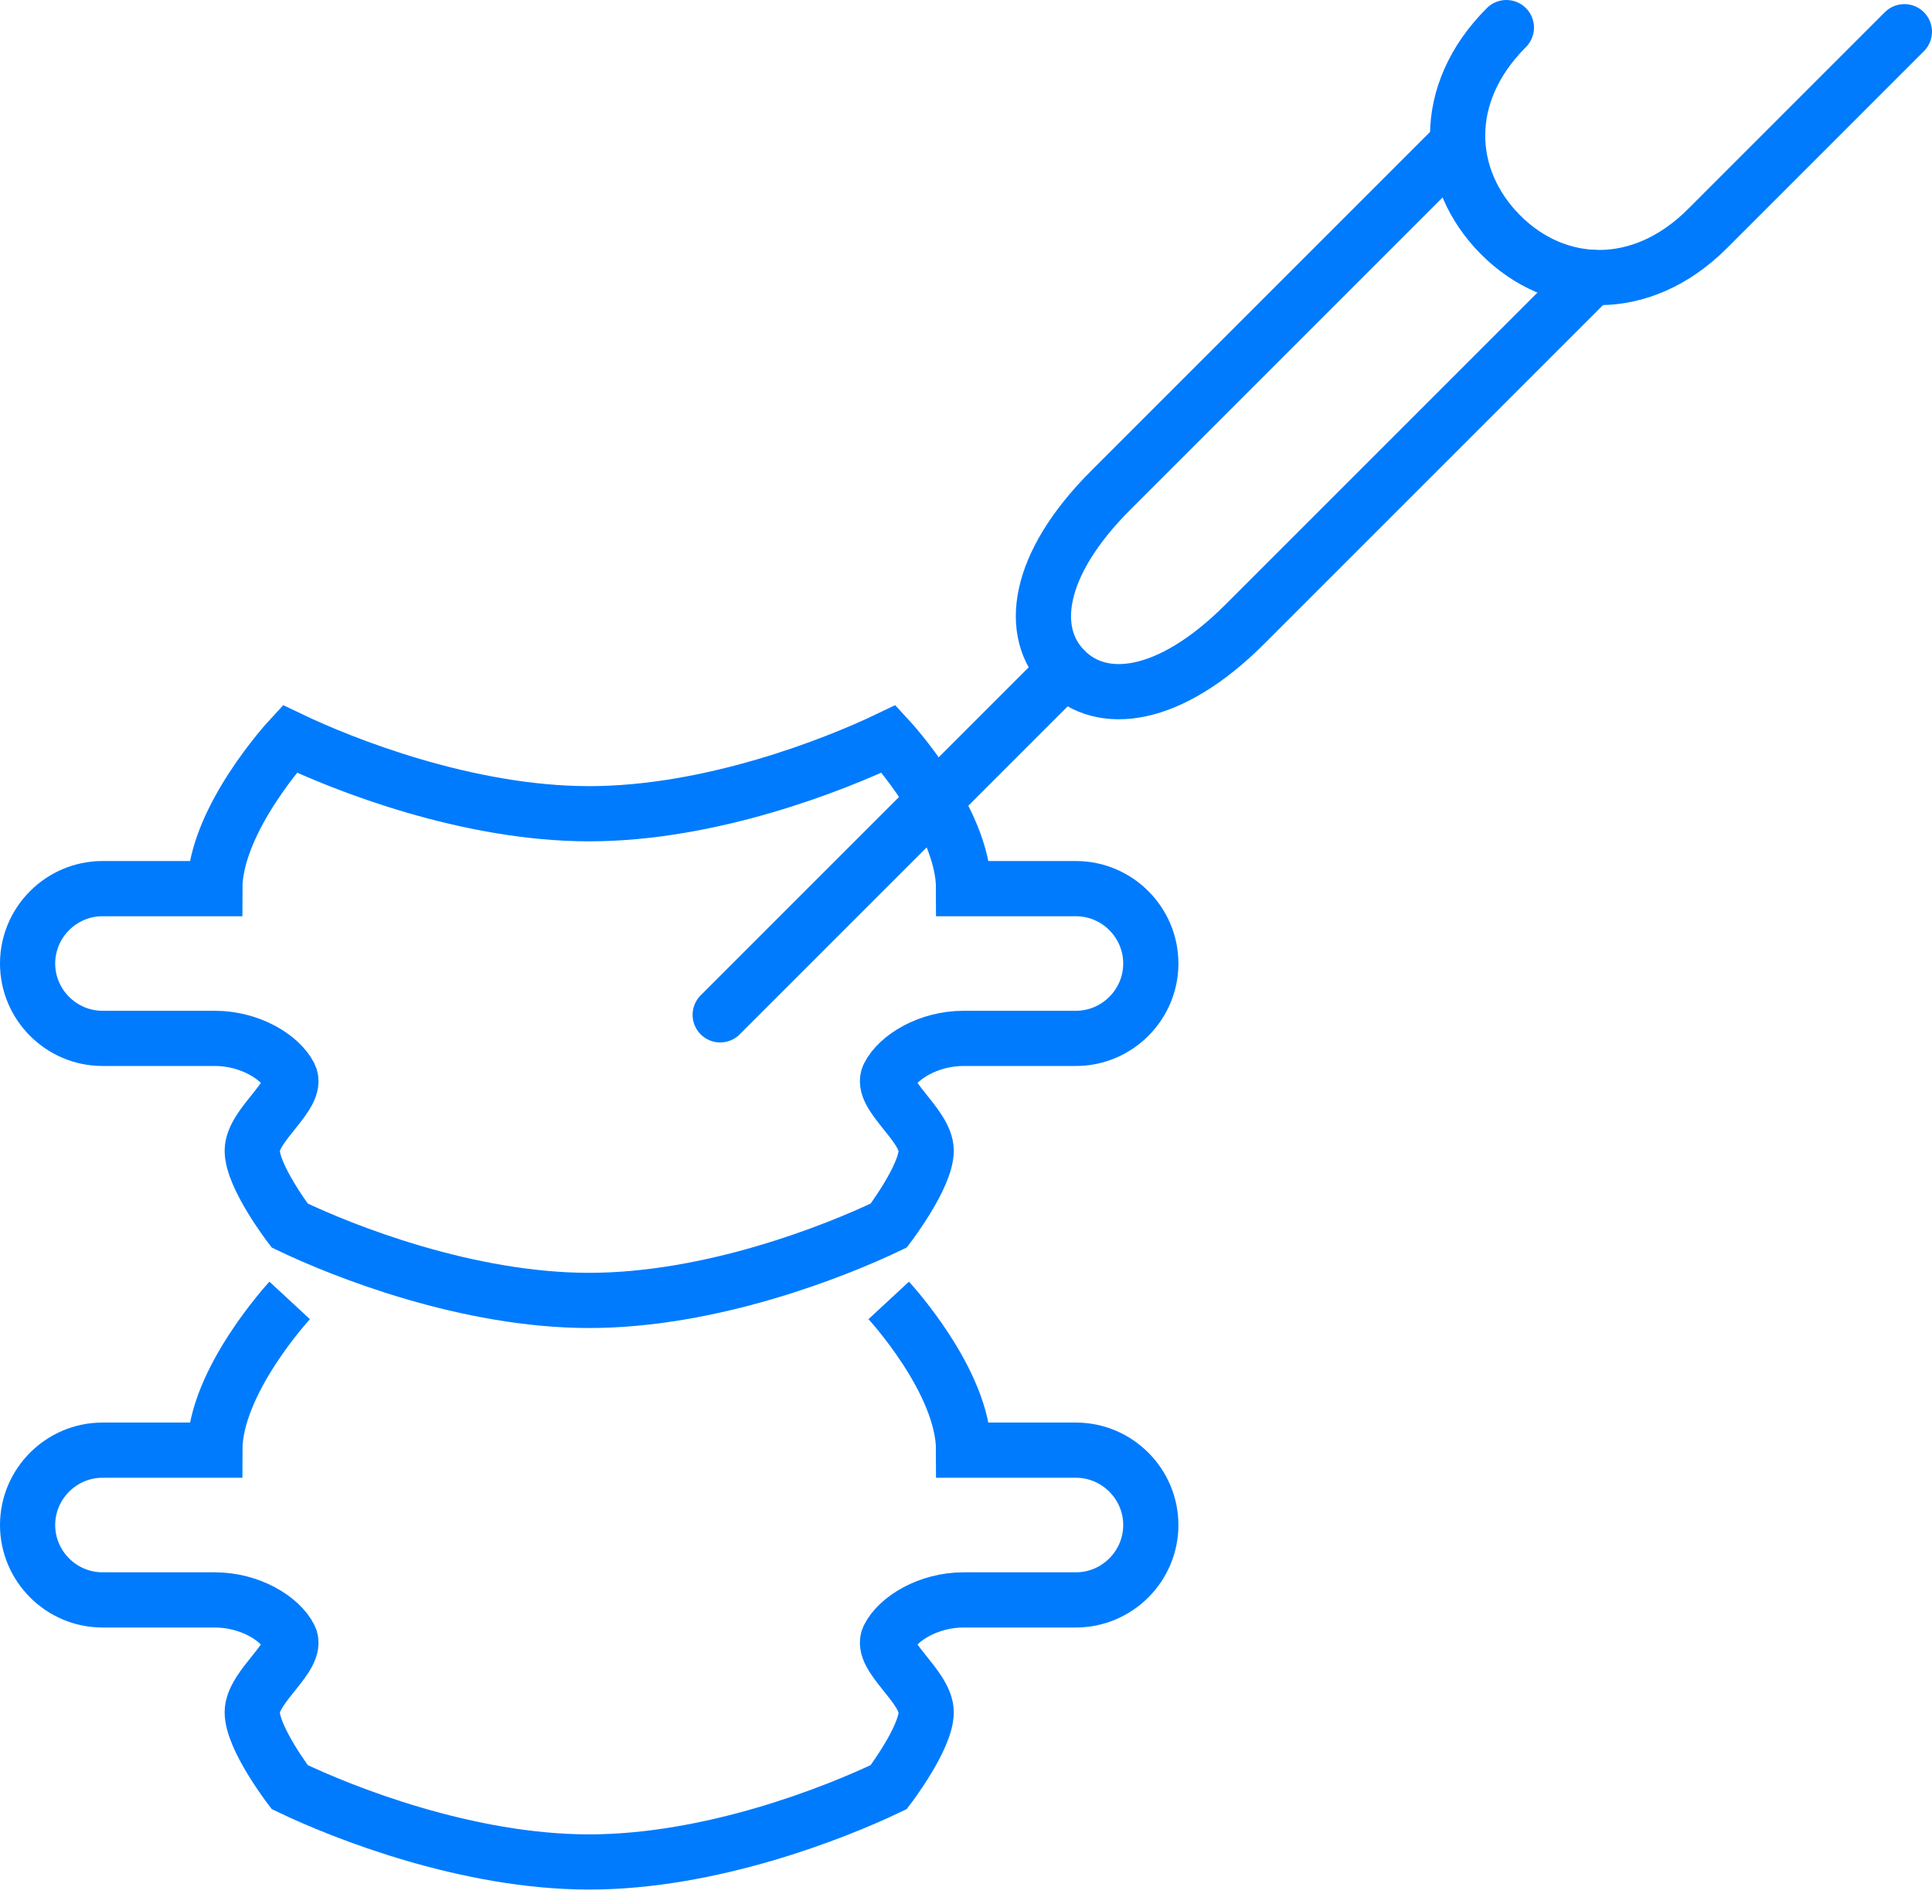 <svg width="70" height="69" viewBox="0 0 70 69" fill="none" xmlns="http://www.w3.org/2000/svg">
<path d="M21.348 29.486C25.757 29.486 30.247 27.709 32.2 26.773C32.2 26.773 34.913 29.703 34.913 32.2H38.983C40.475 32.2 41.696 33.42 41.696 34.913C41.696 36.405 40.475 37.626 38.983 37.626H34.913C33.638 37.626 32.539 38.304 32.2 38.982C31.861 39.66 33.557 40.759 33.557 41.695C33.557 42.631 32.2 44.408 32.2 44.408C30.247 45.344 25.757 47.121 21.348 47.121C16.939 47.121 12.449 45.344 10.496 44.408C10.496 44.408 9.139 42.631 9.139 41.695C9.139 40.759 10.835 39.66 10.496 38.982C10.157 38.304 9.058 37.626 7.783 37.626H3.713C2.221 37.626 1 36.405 1 34.913C1 33.42 2.221 32.2 3.713 32.2H7.783C7.783 29.703 10.496 26.773 10.496 26.773C12.449 27.709 16.939 29.486 21.348 29.486Z" stroke="#007BFD" stroke-width="2" stroke-miterlimit="10"/>
<path d="M32.2 47.121C32.2 47.121 34.913 50.051 34.913 52.547H38.983C40.475 52.547 41.696 53.768 41.696 55.26C41.696 56.752 40.475 57.973 38.983 57.973H34.913C33.638 57.973 32.539 58.652 32.2 59.33C31.861 60.008 33.557 61.107 33.557 62.043C33.557 62.979 32.2 64.756 32.2 64.756C30.247 65.692 25.757 67.469 21.348 67.469C16.939 67.469 12.449 65.692 10.496 64.756C10.496 64.756 9.139 62.979 9.139 62.043C9.139 61.107 10.835 60.008 10.496 59.33C10.157 58.652 9.058 57.973 7.783 57.973H3.713C2.221 57.973 1 56.752 1 55.26C1 53.768 2.221 52.547 3.713 52.547H7.783C7.783 50.051 10.496 47.121 10.496 47.121" stroke="#007BFD" stroke-width="2" stroke-miterlimit="10"/>
<path d="M68.999 1.149L61.864 8.285C59.449 10.699 56.37 10.523 54.362 8.502C52.355 6.48 52.165 3.415 54.579 1" stroke="#007BFD" stroke-width="2" stroke-linecap="round" stroke-linejoin="round"/>
<path d="M57.673 10.048L45.098 22.623C42.371 25.349 39.916 25.621 38.587 24.278C37.244 22.935 37.529 20.48 40.242 17.767L52.817 5.191" stroke="#007BFD" stroke-width="2" stroke-linecap="round" stroke-linejoin="round"/>
<path d="M38.587 24.279L26.094 36.773" stroke="#007BFD" stroke-width="2" stroke-linecap="round" stroke-linejoin="round"/>
</svg>
